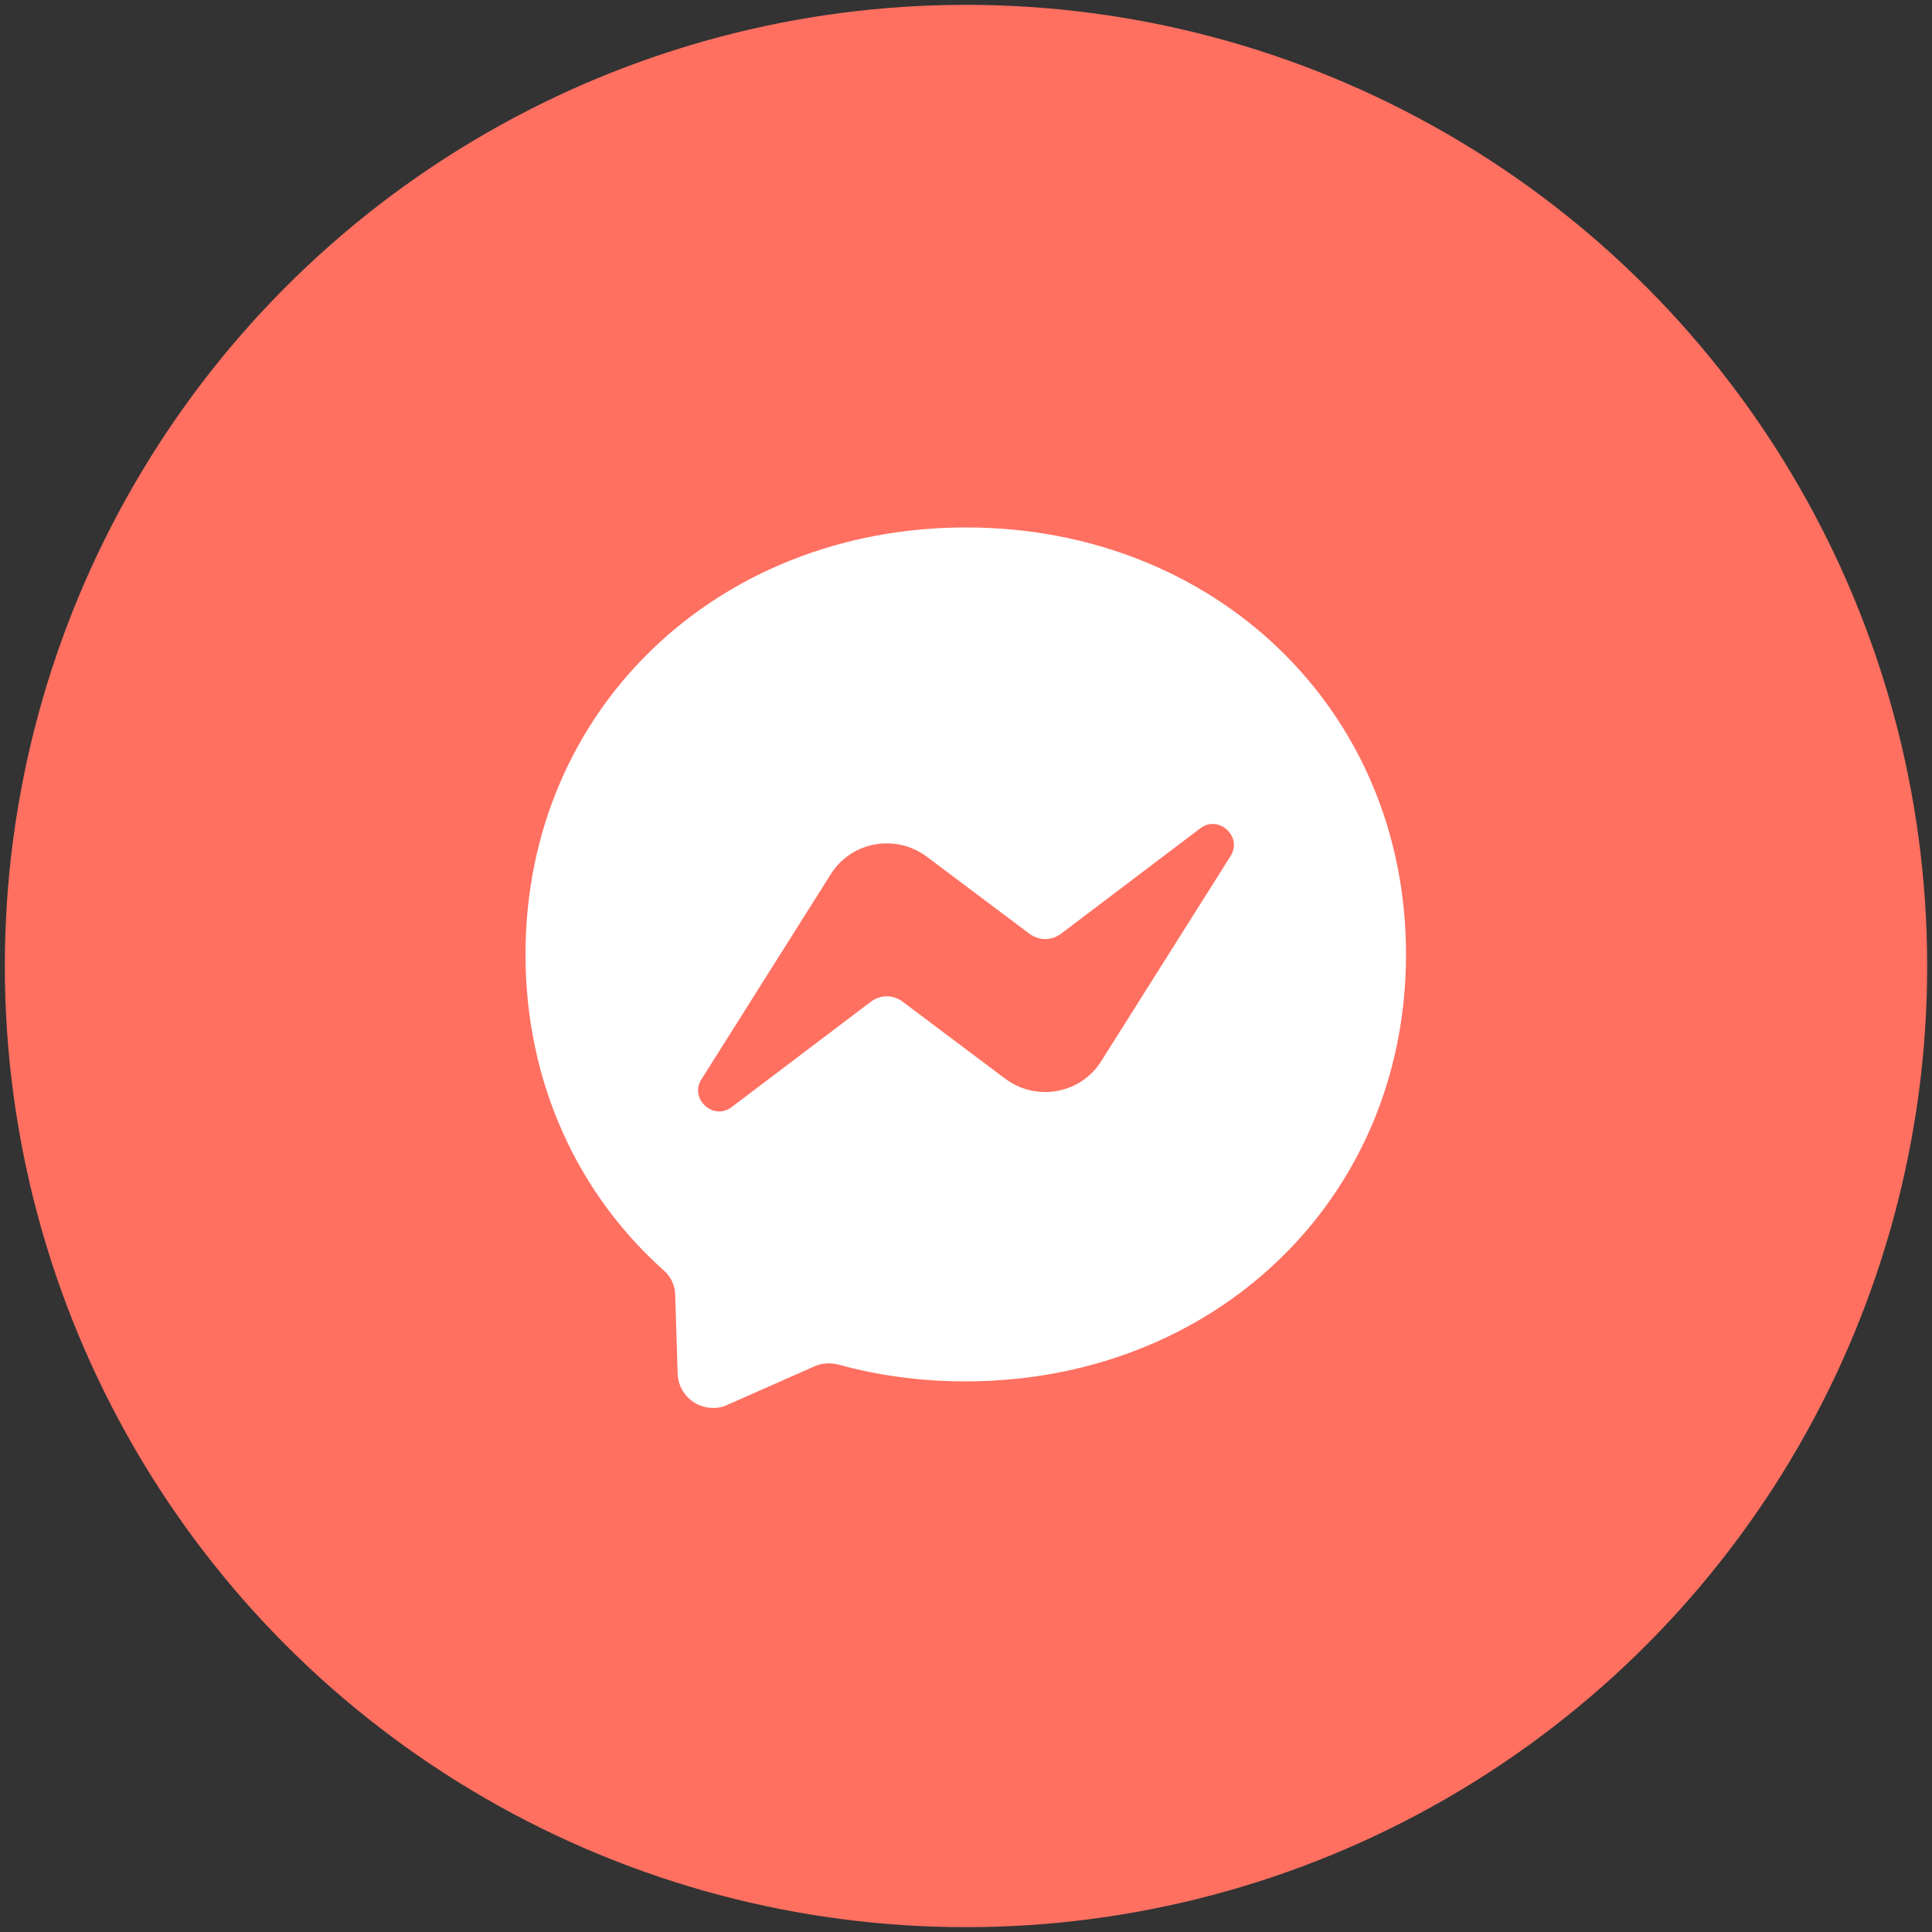 <?xml version="1.0" encoding="UTF-8"?>
<!-- Generator: Adobe Illustrator 26.1.0, SVG Export Plug-In . SVG Version: 6.00 Build 0)  -->
<svg xmlns="http://www.w3.org/2000/svg" xmlns:xlink="http://www.w3.org/1999/xlink" version="1.1" id="Livello_1" x="0px" y="0px" viewBox="0 0 400 400" style="enable-background:new 0 0 400 400;" xml:space="preserve">
<rect x="0" y="0" width="400" height="400" fill="#333333" stroke="none"/>
<style type="text/css">
	.st0{fill:url(#SVGID_1_);}
	.st1{fill:#FFFFFF;}
</style>
<g>
	<g>
		<g>
			<g>
				<g>
					<g>
						<g>
							<g>
								<g>
									<g>
										
											<radialGradient id="SVGID_1_" cx="200" cy="200" r="199" fx="1.08" fy="205.649" gradientTransform="matrix(0.682 -0.731 0.962 0.898 -128.901 166.712)" gradientUnits="userSpaceOnUse">
											<stop offset="4.186567e-02" style="stop-color:#0099FF"></stop>
											<stop offset="0.63" style="stop-color:#A033FF"></stop>
											<stop offset="0.921" style="stop-color:#FF5280"></stop>
											<stop offset="1" style="stop-color:#FF7061"></stop>
										</radialGradient>
										<circle class="st0" cx="200" cy="200" r="199"></circle>
									</g>
								</g>
							</g>
						</g>
					</g>
				</g>
			</g>
		</g>
	</g>
</g>
<path class="st1" d="M200,109.2c-51.4,0-91.2,37.6-91.2,88.4c0,26.6,10.9,49.6,28.6,65.4c1.5,1.3,2.4,3.2,2.4,5.2l0.5,16.2  c0.1,4,3.5,7.2,7.5,7.1c0.9,0,1.9-0.2,2.7-0.6l18.1-8c1.5-0.7,3.3-0.8,4.9-0.4c8.3,2.3,17.2,3.5,26.4,3.5  c51.4,0,91.2-37.6,91.2-88.4S251.4,109.2,200,109.2z M254.8,177.2L228,219.7c-4,6.4-12.5,8.3-18.9,4.3c-0.3-0.2-0.6-0.4-0.9-0.6  l-21.3-16c-2-1.5-4.6-1.5-6.6,0l-28.8,21.8c-3.8,2.9-8.8-1.7-6.3-5.7L172,181c4-6.4,12.5-8.3,18.9-4.3c0.3,0.2,0.6,0.4,0.9,0.6  l21.3,16c2,1.5,4.6,1.5,6.6,0l28.8-21.8C252.3,168.6,257.3,173.2,254.8,177.2z"></path>
</svg>

